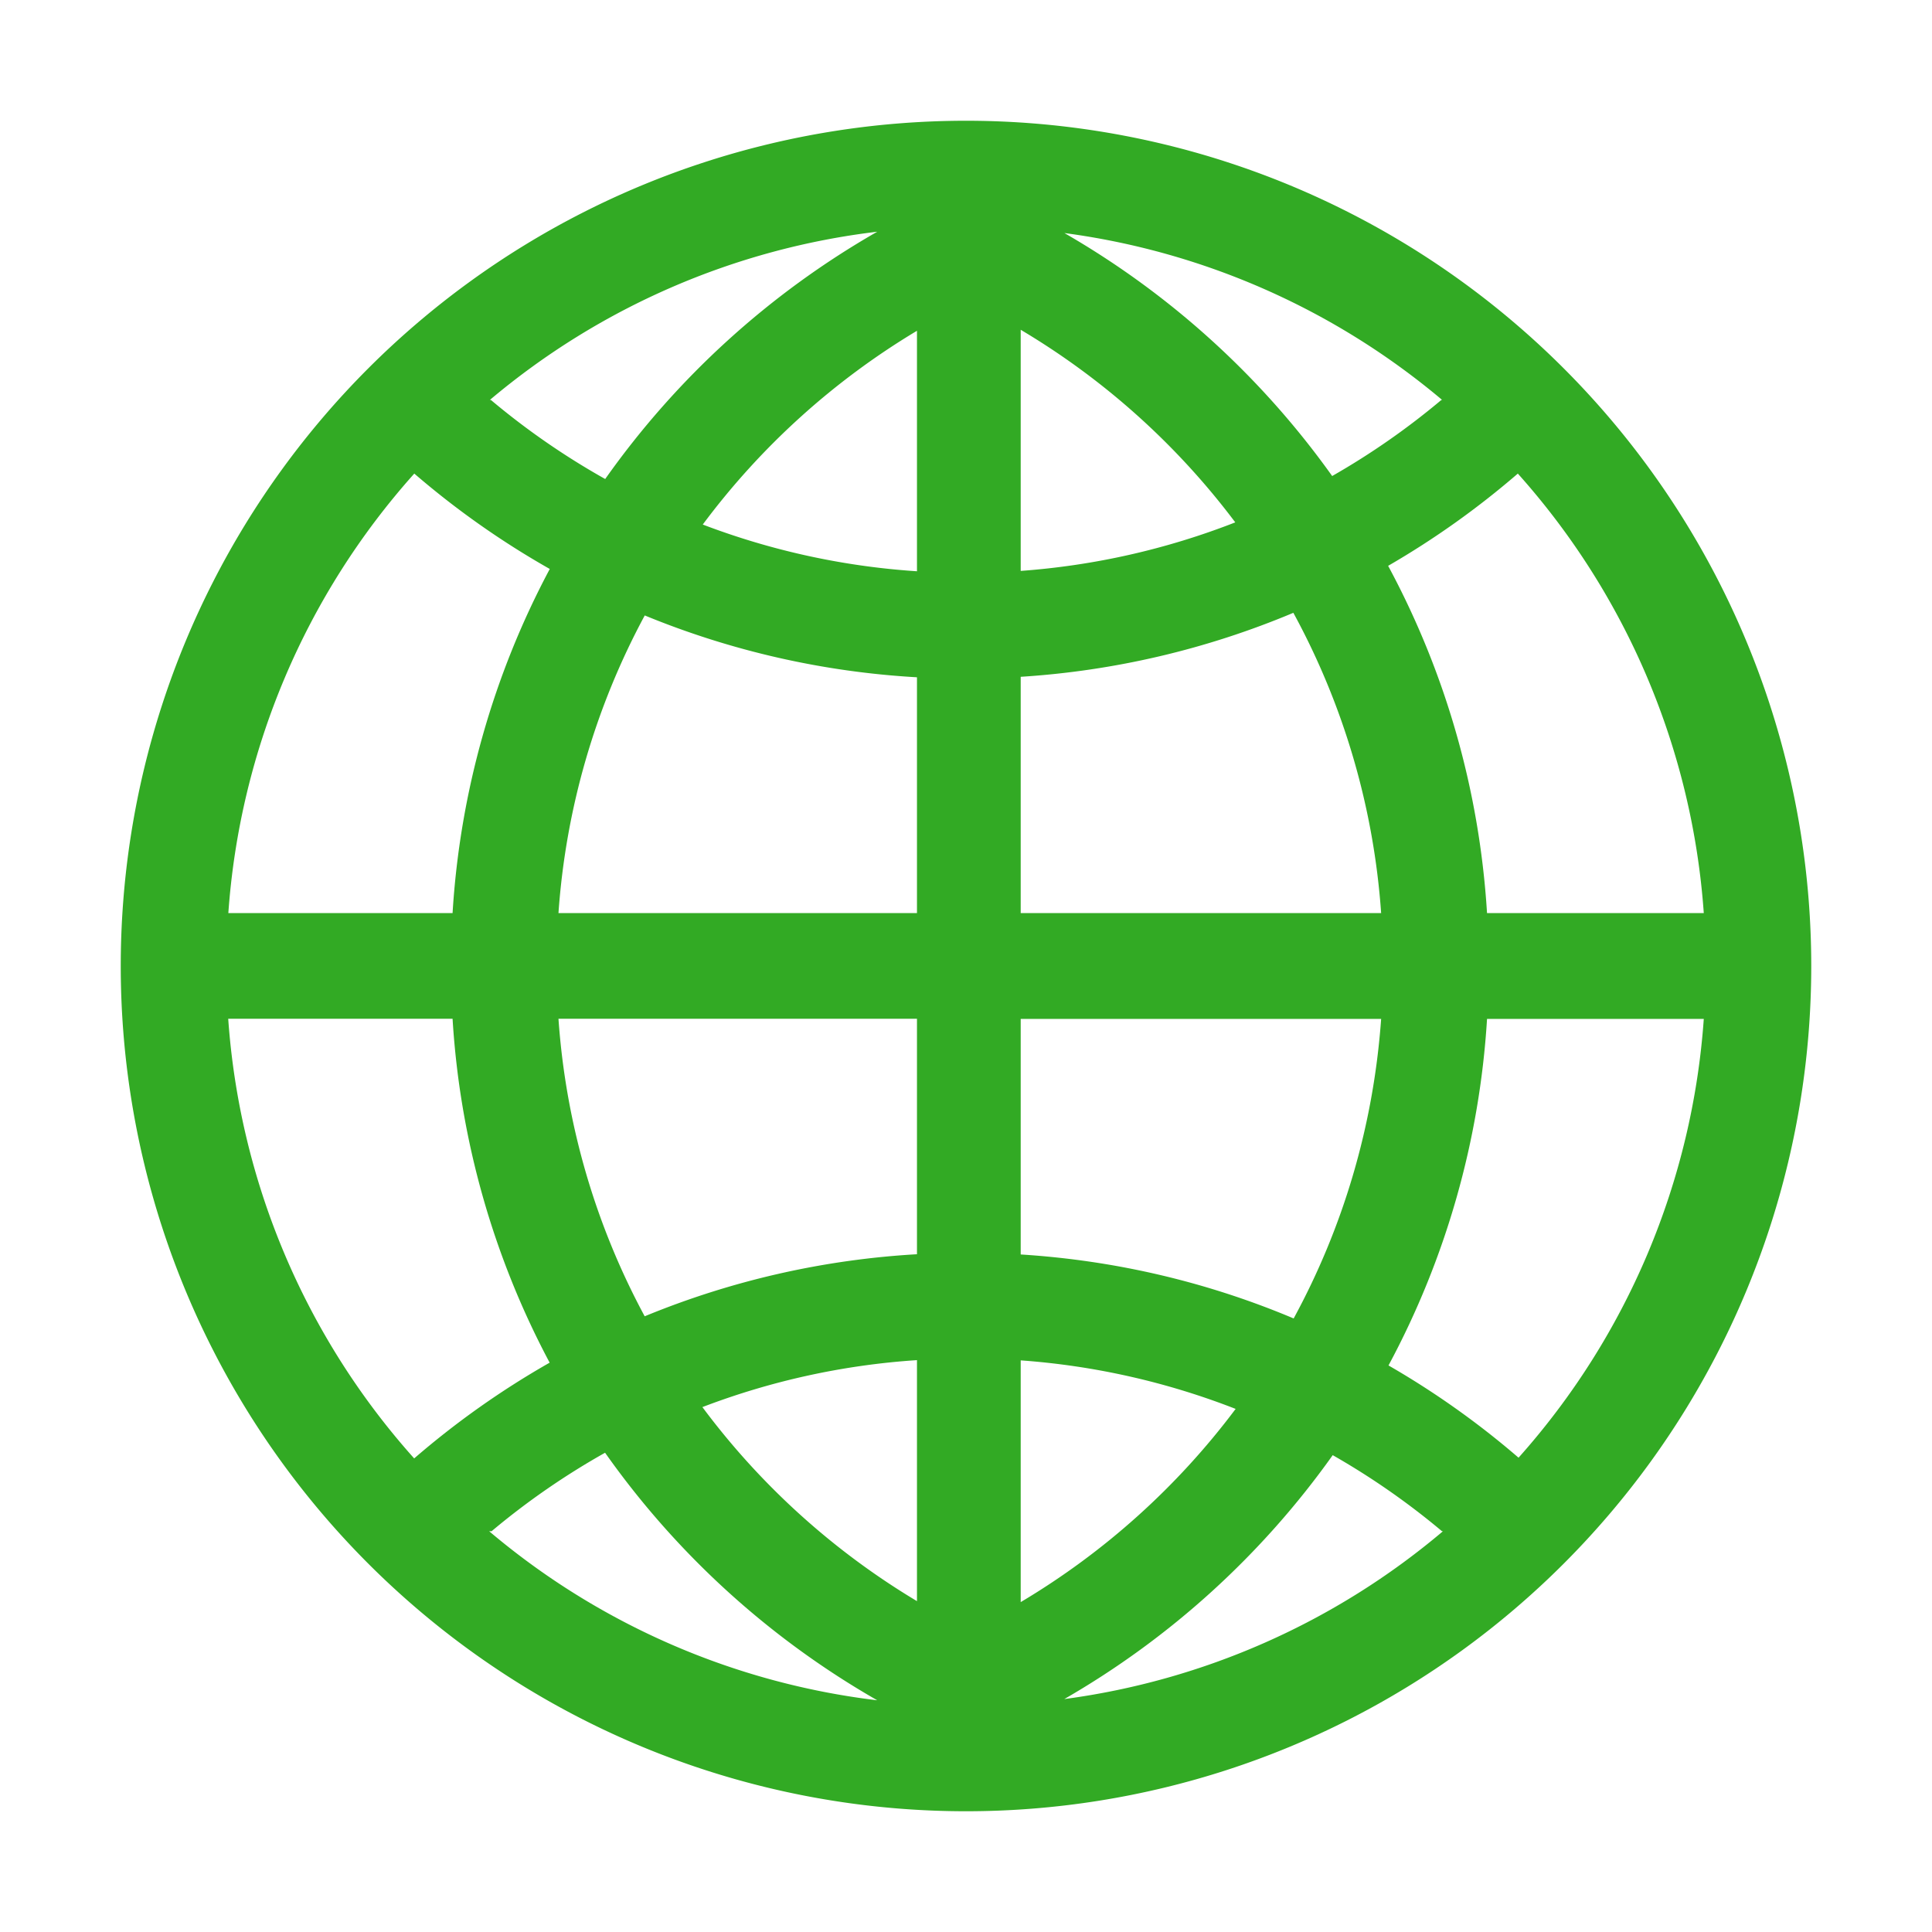 <!DOCTYPE svg PUBLIC "-//W3C//DTD SVG 1.1//EN" "http://www.w3.org/Graphics/SVG/1.1/DTD/svg11.dtd">
<!-- Uploaded to: SVG Repo, www.svgrepo.com, Transformed by: SVG Repo Mixer Tools -->
<svg width="64px" height="64px" viewBox="0 0 1024 1024" class="icon" version="1.1" xmlns="http://www.w3.org/2000/svg" fill="#000000">
<g id="SVGRepo_bgCarrier" stroke-width="0"/>
<g id="SVGRepo_tracerCarrier" stroke-linecap="round" stroke-linejoin="round"/>
<g id="SVGRepo_iconCarrier">
<path d="M372.288 745.792a394.048 394.048 0 0 0 113.728 102.848v-127.744a390.08 390.08 0 0 0-113.728 24.896z m-51.584 24.192a392.96 392.96 0 0 0-60.16 41.6h-1.28a390.336 390.336 0 0 0 205.696 89.6 450.24 450.24 0 0 1-144.256-131.2z m-24.704-230.016c3.968 56.768 20.096 110.208 45.696 157.696a445.696 445.696 0 0 1 144.32-32.896v-124.8h-190.08z m-56.128 0H120.96a390.4 390.4 0 0 0 98.56 233.024c22.208-19.2 46.272-36.224 71.808-50.752a445.312 445.312 0 0 1-51.456-182.272z m445.824 158.784c25.984-47.808 42.24-101.568 46.336-158.72H540.992v124.864c51.072 3.2 99.776 14.976 144.704 33.92z m50.24 24.96c24.448 14.08 47.552 30.464 68.928 48.896a390.4 390.4 0 0 0 98.176-232.576h-114.88a445.312 445.312 0 0 1-52.224 183.68z m-194.944 125.44a394.048 394.048 0 0 0 113.92-102.4 389.888 389.888 0 0 0-113.92-25.728v128.192z m23.104 51.392a390.4 390.4 0 0 0 200.704-88.96h-0.512a392.96 392.96 0 0 0-57.92-40.32 450.24 450.24 0 0 1-142.272 129.28zM341.76 326.144a389.632 389.632 0 0 0-45.76 157.824h190.016V358.976a445.696 445.696 0 0 1-144.256-32.768z m-50.368-24.576a449.216 449.216 0 0 1-71.808-50.56 390.4 390.4 0 0 0-98.56 232.96h118.848a445.312 445.312 0 0 1 51.52-182.4z m194.56-126.208A394.048 394.048 0 0 0 372.48 278.016a390.08 390.08 0 0 0 113.536 24.768V175.36z m-20.992-52.544a390.272 390.272 0 0 0-205.312 89.152h0.512c18.88 15.872 39.168 29.888 60.608 41.92a450.24 450.24 0 0 1 144.192-131.072z m189.76 154.048a394.048 394.048 0 0 0-113.728-102.08v127.808a389.952 389.952 0 0 0 113.728-25.728z m51.392-24.576a392.96 392.96 0 0 0 57.856-40.32h0.384A390.336 390.336 0 0 0 564.16 123.52a450.24 450.24 0 0 1 141.952 128.832z m25.92 231.68a389.632 389.632 0 0 0-46.528-159.168 445.568 445.568 0 0 1-144.512 33.92v125.248h191.04z m56.128 0h114.88a390.4 390.4 0 0 0-98.56-232.96 449.28 449.28 0 0 1-68.736 48.896c29.824 55.424 48.32 117.76 52.416 184.128zM512 960A448 448 0 1 1 512 64a448 448 0 0 1 0 896z" fill="#32aa24"/>
</g>
</svg>